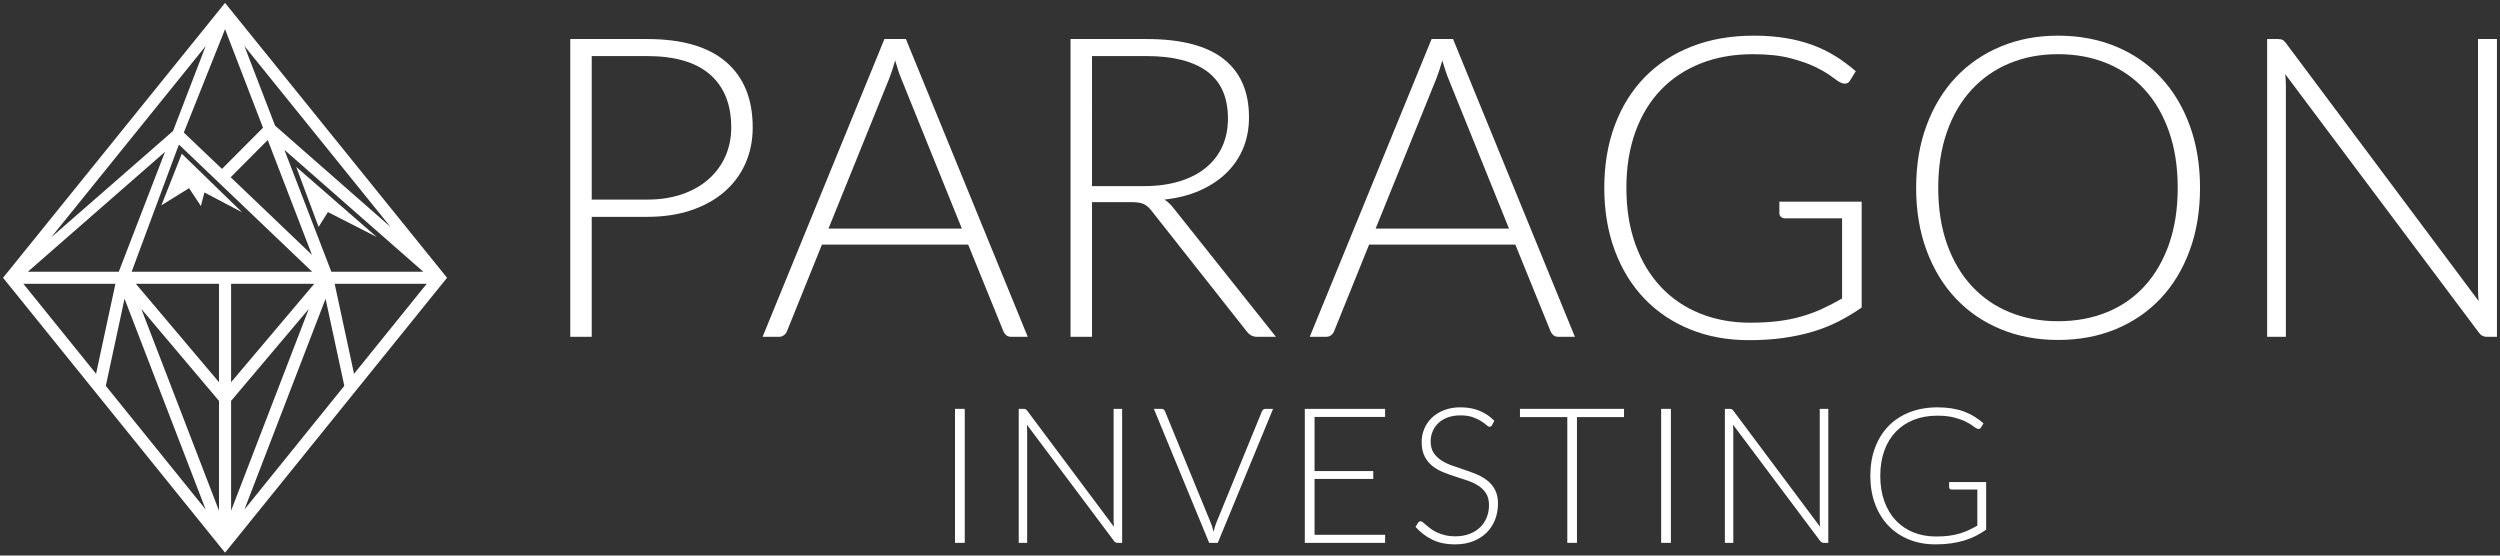 <?xml version="1.0" encoding="utf-8"?>
<!-- Generator: Adobe Illustrator 16.0.0, SVG Export Plug-In . SVG Version: 6.00 Build 0)  -->
<!DOCTYPE svg PUBLIC "-//W3C//DTD SVG 1.1//EN" "http://www.w3.org/Graphics/SVG/1.1/DTD/svg11.dtd">
<svg version="1.1" id="Layer_1" xmlns="http://www.w3.org/2000/svg" xmlns:xlink="http://www.w3.org/1999/xlink" x="0px" y="0px"
	 width="712.8px" height="158.4px" viewBox="0 0 712.8 158.4" enable-background="new 0 0 712.8 158.4" xml:space="preserve">
<rect x="0" y="0" width="712.8" height="158.4" fill="#333333" stroke="none"/>
<g>
	<g>
		<g>
			<path fill="#FFFFFF" d="M168.713,61.827v34.2h-6.12V11.127h21.899c9.96,0,17.47,2.181,22.53,6.54
				c5.06,4.36,7.59,10.581,7.59,18.66c0,3.72-0.689,7.14-2.069,10.26s-3.371,5.811-5.971,8.07c-2.601,2.26-5.76,4.02-9.479,5.28
				c-3.72,1.26-7.92,1.89-12.601,1.89H168.713z M168.713,56.907h15.779c3.76,0,7.12-0.519,10.08-1.56
				c2.96-1.04,5.47-2.479,7.53-4.32c2.06-1.839,3.64-4.01,4.74-6.51c1.1-2.5,1.649-5.229,1.649-8.19c0-6.519-2.01-11.54-6.029-15.06
				c-4.021-3.52-10.011-5.28-17.971-5.28h-15.779V56.907z"/>
			<path fill="#FFFFFF" d="M293.031,96.027h-4.74c-0.561,0-1.02-0.149-1.38-0.449c-0.359-0.301-0.64-0.69-0.84-1.17l-10.02-24.66
				h-41.7l-9.96,24.66c-0.16,0.44-0.44,0.82-0.84,1.14c-0.4,0.321-0.881,0.479-1.44,0.479h-4.68l34.74-84.899h6.119L293.031,96.027z
				 M236.212,65.188h38.04l-17.341-42.9c-0.28-0.68-0.561-1.449-0.84-2.31c-0.28-0.86-0.561-1.77-0.84-2.73
				c-0.28,0.96-0.561,1.87-0.84,2.73c-0.28,0.86-0.561,1.65-0.84,2.37L236.212,65.188z"/>
		</g>
		<g>
			<path fill="#FFFFFF" d="M311.353,57.627v38.399h-6.12V11.127h21.66c9.8,0,17.119,1.89,21.96,5.67
				c4.839,3.78,7.26,9.33,7.26,16.65c0,3.24-0.561,6.201-1.68,8.88c-1.121,2.681-2.73,5.031-4.83,7.05
				c-2.101,2.02-4.631,3.681-7.59,4.98c-2.961,1.3-6.301,2.15-10.021,2.55c0.96,0.6,1.819,1.401,2.58,2.4l29.22,36.72h-5.34
				c-0.641,0-1.19-0.119-1.649-0.359c-0.461-0.24-0.911-0.64-1.351-1.2l-27.18-34.44c-0.681-0.879-1.41-1.5-2.19-1.86
				c-0.779-0.36-1.99-0.54-3.63-0.54H311.353z M311.353,53.067h14.76c3.76,0,7.13-0.45,10.11-1.35c2.979-0.9,5.499-2.19,7.56-3.87
				c2.06-1.68,3.63-3.699,4.71-6.06c1.08-2.359,1.62-5.019,1.62-7.98c0-6.039-1.98-10.52-5.94-13.44
				c-3.96-2.919-9.72-4.38-17.279-4.38h-15.54V53.067z"/>
		</g>
		<g>
			<path fill="#FFFFFF" d="M449.034,96.027h-4.74c-0.561,0-1.02-0.149-1.379-0.449c-0.361-0.301-0.641-0.69-0.84-1.17l-10.021-24.66
				h-41.699l-9.96,24.66c-0.16,0.44-0.44,0.82-0.84,1.14c-0.4,0.321-0.88,0.479-1.44,0.479h-4.68l34.74-84.899h6.119L449.034,96.027
				z M392.215,65.188h38.04l-17.34-42.9c-0.281-0.68-0.561-1.449-0.84-2.31c-0.281-0.86-0.561-1.77-0.84-2.73
				c-0.281,0.96-0.561,1.87-0.84,2.73c-0.281,0.86-0.561,1.65-0.842,2.37L392.215,65.188z"/>
		</g>
		<g>
			<path fill="#FFFFFF" d="M499.054,92.007c2.918,0,5.58-0.15,7.979-0.45c2.4-0.3,4.631-0.75,6.691-1.35
				c2.059-0.601,4.02-1.329,5.879-2.19c1.861-0.859,3.73-1.83,5.611-2.91V62.248h-16.32c-0.441,0-0.811-0.14-1.111-0.42
				c-0.299-0.279-0.449-0.6-0.449-0.96v-3.36h23.461v30.18c-2.121,1.48-4.32,2.801-6.602,3.961c-2.279,1.16-4.719,2.129-7.318,2.909
				c-2.602,0.78-5.4,1.38-8.4,1.8s-6.281,0.631-9.84,0.631c-6.121,0-11.711-1.029-16.771-3.09s-9.4-4.98-13.02-8.761
				c-3.621-3.78-6.43-8.349-8.43-13.71c-2-5.359-3-11.319-3-17.88c0-6.56,1-12.51,3-17.85s4.84-9.9,8.52-13.68
				c3.68-3.78,8.15-6.7,13.41-8.76c5.26-2.06,11.15-3.09,17.67-3.09c3.24,0,6.23,0.22,8.971,0.66c2.738,0.441,5.289,1.09,7.65,1.95
				c2.359,0.861,4.559,1.92,6.6,3.18c2.039,1.26,4,2.71,5.879,4.35l-1.619,2.64c-0.359,0.6-0.861,0.9-1.5,0.9
				c-0.359,0-0.701-0.08-1.02-0.24c-0.6-0.24-1.471-0.8-2.611-1.68c-1.139-0.879-2.68-1.8-4.619-2.76
				c-1.941-0.96-4.371-1.82-7.289-2.58c-2.922-0.759-6.461-1.14-10.621-1.14c-5.52,0-10.5,0.88-14.939,2.64
				c-4.439,1.761-8.23,4.281-11.371,7.56c-3.141,3.28-5.561,7.28-7.26,12c-1.699,4.72-2.549,10.02-2.549,15.9
				c0,6,0.859,11.38,2.58,16.14c1.719,4.76,4.129,8.79,7.229,12.089c3.1,3.301,6.82,5.83,11.16,7.59
				C489.022,91.128,493.813,92.007,499.054,92.007z"/>
			<path fill="#FFFFFF" d="M627.272,53.547c0,6.561-0.98,12.51-2.941,17.85c-1.959,5.34-4.719,9.9-8.279,13.68
				c-3.561,3.779-7.82,6.7-12.779,8.76c-4.961,2.061-10.461,3.09-16.5,3.09c-5.961,0-11.422-1.029-16.381-3.09
				c-4.961-2.06-9.221-4.98-12.779-8.76c-3.561-3.78-6.33-8.34-8.311-13.68c-1.98-5.34-2.971-11.29-2.971-17.85
				c0-6.52,0.99-12.45,2.971-17.79s4.75-9.9,8.311-13.68c3.559-3.78,7.818-6.709,12.779-8.79c4.959-2.079,10.42-3.12,16.381-3.12
				c6.039,0,11.539,1.03,16.5,3.09c4.959,2.061,9.219,4.99,12.779,8.79c3.561,3.801,6.32,8.37,8.279,13.71
				C626.292,41.097,627.272,47.028,627.272,53.547z M620.911,53.547c0-5.919-0.82-11.24-2.459-15.96
				c-1.641-4.719-3.951-8.72-6.93-12c-2.98-3.279-6.57-5.79-10.771-7.53c-4.199-1.74-8.859-2.61-13.979-2.61
				c-5.041,0-9.652,0.87-13.83,2.61c-4.182,1.74-7.781,4.251-10.801,7.53c-3.021,3.28-5.361,7.281-7.02,12
				c-1.66,4.72-2.49,10.041-2.49,15.96c0,5.96,0.83,11.291,2.49,15.99c1.658,4.701,3.998,8.691,7.02,11.97
				c3.02,3.28,6.619,5.781,10.801,7.5c4.178,1.721,8.789,2.58,13.83,2.58c5.119,0,9.779-0.859,13.979-2.58
				c4.201-1.719,7.791-4.22,10.771-7.5c2.979-3.279,5.289-7.27,6.93-11.97C620.091,64.838,620.911,59.508,620.911,53.547z"/>
			<path fill="#FFFFFF" d="M650.729,11.337c0.32,0.141,0.66,0.45,1.021,0.93l54.959,73.56c-0.119-1.2-0.18-2.359-0.18-3.48v-71.22
				h5.4v84.899h-2.941c-0.92,0-1.66-0.398-2.219-1.199l-55.201-73.68c0.121,1.2,0.182,2.34,0.182,3.42v71.459h-5.342V11.127h3
				C649.97,11.127,650.409,11.198,650.729,11.337z"/>
		</g>
	</g>
	<g>
		<path fill="#FFFFFF" d="M275.07,154.777h-2.781v-38.205h2.781V154.777z"/>
		<path fill="#FFFFFF" d="M292.404,116.667c0.144,0.063,0.297,0.201,0.459,0.418l24.732,33.102
			c-0.055-0.539-0.081-1.062-0.081-1.565v-32.05h2.43v38.205h-1.323c-0.414,0-0.747-0.18-0.999-0.539l-24.84-33.156
			c0.054,0.54,0.081,1.053,0.081,1.539v32.156h-2.403v-38.205h1.351C292.063,116.572,292.26,116.604,292.404,116.667z"/>
		<path fill="#FFFFFF" d="M328.989,116.572h2.187c0.252,0,0.459,0.068,0.621,0.203s0.288,0.311,0.378,0.526L345.189,149
			c0.342,0.828,0.621,1.71,0.837,2.646c0.197-0.973,0.459-1.854,0.783-2.646l12.986-31.698c0.09-0.198,0.221-0.368,0.392-0.513
			s0.383-0.217,0.635-0.217h2.16l-15.769,38.205h-2.457L328.989,116.572z"/>
		<path fill="#FFFFFF" d="M394.923,116.572v2.295h-20.115v15.445h16.74v2.24h-16.74v15.93h20.115v2.295h-22.896v-38.205H394.923z"/>
		<path fill="#FFFFFF" d="M425.405,121.216c-0.162,0.307-0.396,0.459-0.703,0.459c-0.234,0-0.537-0.166-0.906-0.5
			c-0.371-0.332-0.873-0.701-1.504-1.106c-0.633-0.405-1.422-0.778-2.371-1.12c-0.947-0.342-2.117-0.514-3.506-0.514
			c-1.391,0-2.615,0.199-3.672,0.594c-1.057,0.396-1.941,0.937-2.654,1.621c-0.713,0.684-1.256,1.476-1.625,2.375
			c-0.371,0.9-0.555,1.846-0.555,2.836c0,1.295,0.273,2.367,0.824,3.213c0.549,0.846,1.275,1.565,2.176,2.16
			c0.902,0.594,1.926,1.093,3.07,1.498c1.145,0.404,2.32,0.806,3.527,1.201c1.207,0.396,2.385,0.833,3.529,1.31
			c1.145,0.478,2.166,1.076,3.068,1.796c0.9,0.72,1.627,1.606,2.176,2.659c0.551,1.054,0.826,2.362,0.826,3.929
			c0,1.602-0.275,3.109-0.824,4.522s-1.346,2.642-2.389,3.686c-1.045,1.044-2.322,1.868-3.834,2.47
			c-1.514,0.604-3.24,0.905-5.186,0.905c-2.52,0-4.688-0.446-6.506-1.337s-3.412-2.109-4.779-3.658l0.756-1.188
			c0.217-0.271,0.469-0.405,0.756-0.405c0.162,0,0.369,0.108,0.621,0.323c0.254,0.217,0.559,0.482,0.92,0.797
			c0.361,0.315,0.793,0.657,1.299,1.026c0.504,0.369,1.09,0.711,1.756,1.026c0.668,0.314,1.434,0.58,2.299,0.796
			s1.848,0.324,2.947,0.324c1.514,0,2.865-0.229,4.057-0.688c1.189-0.459,2.193-1.084,3.014-1.877
			c0.82-0.791,1.447-1.732,1.879-2.821c0.434-1.089,0.648-2.255,0.648-3.497c0-1.35-0.273-2.461-0.824-3.334
			s-1.275-1.602-2.176-2.188c-0.902-0.584-1.926-1.074-3.07-1.471s-2.32-0.783-3.527-1.161s-2.385-0.801-3.529-1.269
			c-1.145-0.469-2.168-1.066-3.068-1.796s-1.627-1.638-2.176-2.728c-0.551-1.088-0.826-2.452-0.826-4.09
			c0-1.278,0.244-2.512,0.73-3.699s1.199-2.236,2.137-3.146s2.096-1.638,3.475-2.187s2.951-0.824,4.719-0.824
			c1.98,0,3.762,0.315,5.338,0.945c1.578,0.631,3.016,1.593,4.313,2.889L425.405,121.216z"/>
		<path fill="#FFFFFF" d="M463.044,116.572v2.35h-13.42v35.855h-2.754v-35.855h-13.5v-2.35H463.044z"/>
		<path fill="#FFFFFF" d="M476.407,154.777h-2.781v-38.205h2.781V154.777z"/>
		<path fill="#FFFFFF" d="M493.741,116.667c0.145,0.063,0.297,0.201,0.459,0.418l24.732,33.102
			c-0.055-0.539-0.082-1.062-0.082-1.565v-32.05h2.432v38.205h-1.324c-0.414,0-0.746-0.18-0.998-0.539l-24.84-33.156
			c0.053,0.54,0.08,1.053,0.08,1.539v32.156h-2.402v-38.205h1.35C493.399,116.572,493.597,116.604,493.741,116.667z"/>
		<path fill="#FFFFFF" d="M552.007,152.968c1.314,0,2.512-0.067,3.592-0.203c1.08-0.135,2.082-0.337,3.01-0.607
			c0.928-0.27,1.809-0.598,2.646-0.984s1.678-0.824,2.525-1.311v-10.287h-7.346c-0.197,0-0.363-0.063-0.498-0.188
			s-0.203-0.271-0.203-0.432v-1.513h10.557v13.582c-0.953,0.666-1.943,1.26-2.969,1.781c-1.027,0.522-2.125,0.959-3.295,1.31
			s-2.43,0.621-3.779,0.81c-1.352,0.189-2.826,0.284-4.428,0.284c-2.756,0-5.271-0.464-7.547-1.391
			c-2.277-0.927-4.23-2.241-5.859-3.942s-2.895-3.757-3.793-6.169c-0.9-2.412-1.352-5.094-1.352-8.046s0.451-5.63,1.352-8.033
			c0.898-2.402,2.178-4.455,3.834-6.156c1.654-1.7,3.666-3.014,6.033-3.941c2.367-0.927,5.018-1.391,7.951-1.391
			c1.459,0,2.805,0.1,4.037,0.297c1.232,0.199,2.381,0.491,3.443,0.878c1.061,0.388,2.051,0.864,2.969,1.431
			c0.918,0.567,1.801,1.22,2.646,1.957l-0.729,1.188c-0.162,0.271-0.387,0.405-0.676,0.405c-0.162,0-0.314-0.036-0.459-0.107
			c-0.27-0.108-0.66-0.36-1.174-0.757c-0.514-0.396-1.207-0.81-2.08-1.241c-0.873-0.433-1.967-0.819-3.279-1.162
			c-1.314-0.342-2.908-0.513-4.779-0.513c-2.484,0-4.725,0.396-6.723,1.188s-3.703,1.926-5.117,3.402
			c-1.412,1.476-2.502,3.275-3.268,5.399c-0.764,2.124-1.146,4.509-1.146,7.155c0,2.699,0.387,5.121,1.16,7.263
			c0.775,2.142,1.859,3.956,3.254,5.44s3.068,2.623,5.021,3.416C547.493,152.573,549.649,152.968,552.007,152.968z"/>
	</g>
	<g>
		<path fill="#FFFFFF" d="M126.595,78.125L65.503,2.479l-1.337-1.656l-1.337,1.656L1.737,78.125L0.869,79.2l0.868,1.076
			c20.363,25.217,40.728,50.432,61.092,75.648l1.337,1.654l1.337-1.654c20.365-25.217,40.729-50.432,61.092-75.648l0.869-1.076
			L126.595,78.125z M81.083,42.719l39.614,34.76H94.468L81.083,42.719z M88.946,72.674L65.769,50.53l10.566-10.606L88.946,72.674z
			 M85.261,32.406L85.261,32.406l8.114,10.047l17.985,22.27L78.429,35.827L69.685,13.12L85.261,32.406z M64.166,8.319l10.82,28.098
			l-11.7,11.743L52.411,37.799L64.166,8.319z M34.958,42.453l23.69-29.333L49.34,37.343L14.562,67.708L34.958,42.453z
			 M47.047,43.297L33.864,77.479H7.934L47.047,43.297z M17.03,93.749l-0.001,0.002L6.67,80.922h26.239l-5.52,25.654L17.03,93.749z
			 M34.958,115.948l-4.793-5.936l5.341-24.826l10.852,28.178h-0.001l12.292,31.918L34.958,115.948z M62.444,145.612L40.291,88.081
			l22.153,26.223V145.612z M62.444,108.979L48.612,92.608l0,0l-9.873-11.686h23.705V108.979z M37.534,77.479l12.77-34.394l0,0
			l0.736-1.848l37.969,36.242H37.534z M89.595,80.922L79.72,92.61v-0.002l-13.832,16.371V80.922H89.595z M65.888,114.303
			L88.04,88.081l-22.152,57.531V114.303z M93.375,115.948l-23.69,29.334l12.587-32.686l0,0l10.555-27.41l5.343,24.826
			L93.375,115.948z M100.944,106.577l-5.521-25.654h26.237L100.944,106.577z"/>
		<polygon fill="#FFFFFF" points="51.829,43.829 46.021,58.528 53.909,53.652 57.278,58.744 58.283,54.871 69.038,60.536 		"/>
		<polygon fill="#FFFFFF" points="84.463,47.6 90.838,64.696 93.49,60.465 107.401,67.563 		"/>
	</g>
</g>
</svg>
